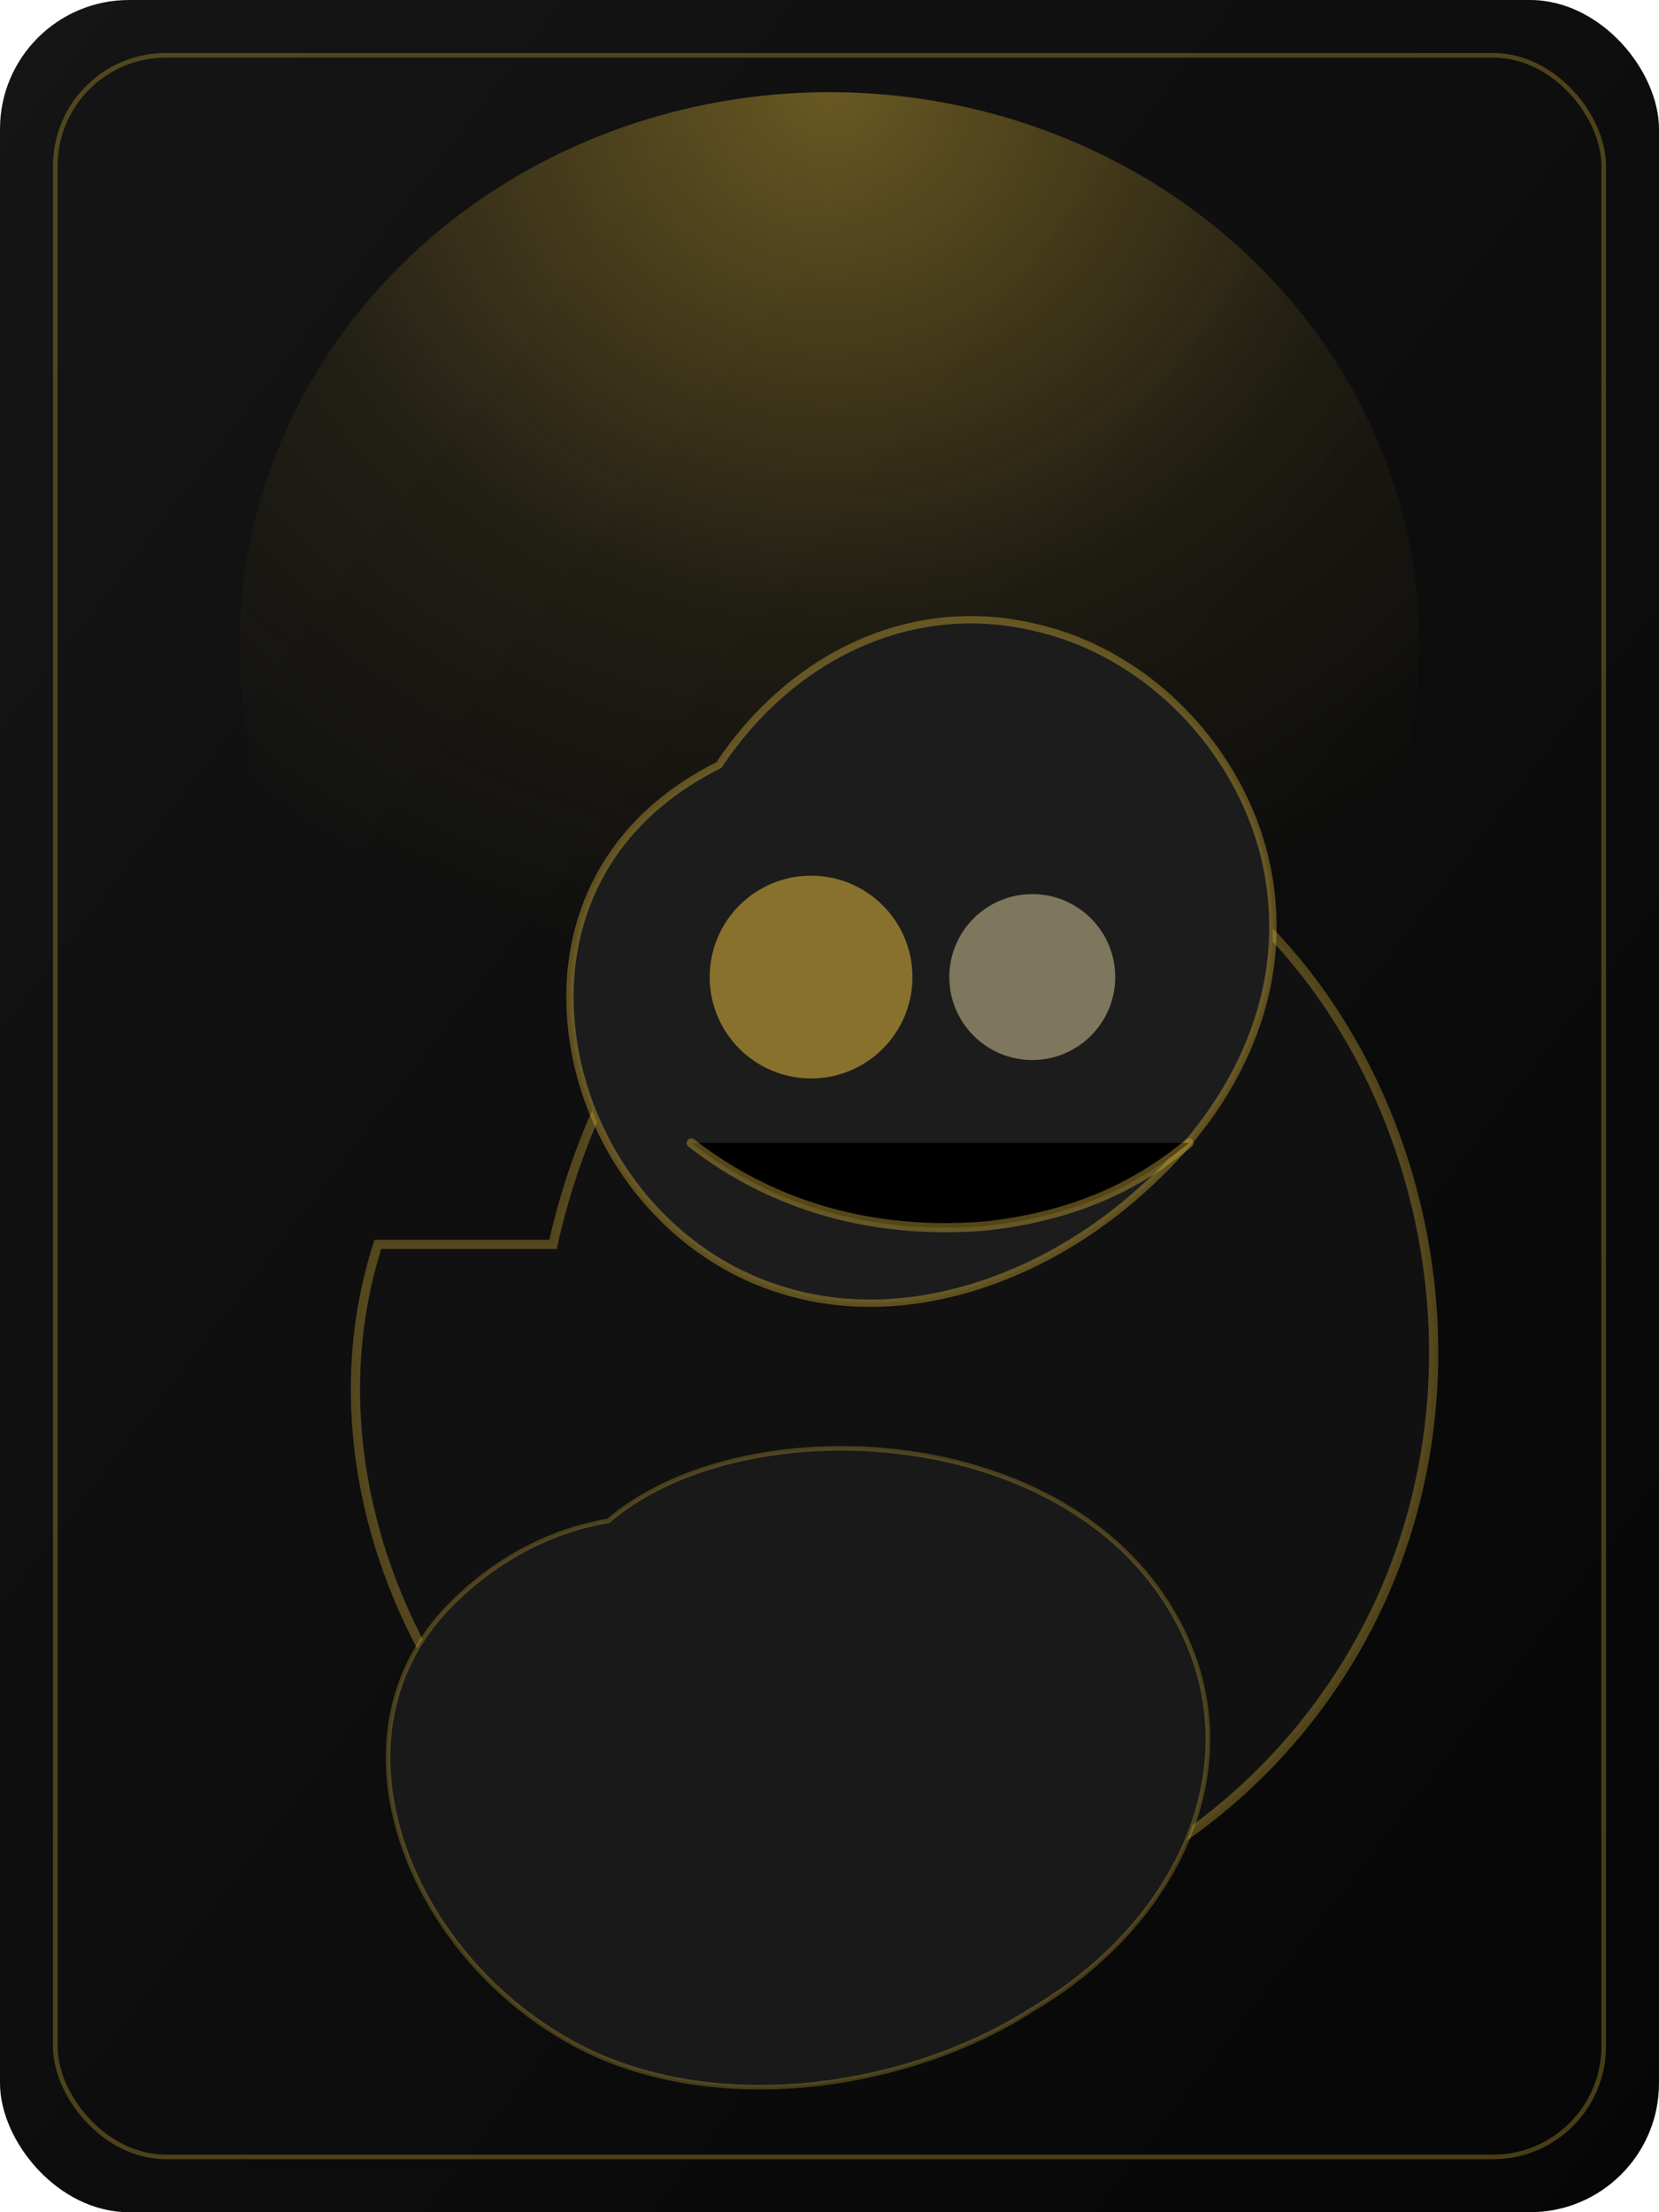 <svg width="360" height="480" viewBox="0 0 360 480" xmlns="http://www.w3.org/2000/svg">
  <defs>
    <linearGradient id="aria-bg" x1="0%" y1="0%" x2="100%" y2="100%">
      <stop offset="0%" stop-color="#151515" />
      <stop offset="100%" stop-color="#060606" />
    </linearGradient>
    <radialGradient id="aria-glow" cx="50%" cy="0%" r="80%">
      <stop offset="0%" stop-color="#d4af37" stop-opacity="0.45" />
      <stop offset="60%" stop-color="#d4af37" stop-opacity="0.08" />
      <stop offset="100%" stop-color="#d4af37" stop-opacity="0" />
    </radialGradient>
  </defs>
  <rect width="360" height="480" rx="28" fill="url(#aria-bg)" />
  <rect x="12" y="12" width="336" height="456" rx="24" stroke="#d4af37" stroke-opacity="0.32" fill="none" />
  <ellipse cx="180" cy="140" rx="128" ry="120" fill="url(#aria-glow)" />
  <path d="M120 270c12-54 52-96 94-96 62 0 110 76 94 148-14 64-76 108-138 96-64-12-108-86-88-148z" fill="#111111" stroke="#d4af37" stroke-opacity="0.35" stroke-width="2" />
  <path d="M156 166c16-24 42-36 68-30 28 6 50 32 52 60 2 24-10 46-28 62-22 20-52 30-78 22-30-9-49-40-46-70 2-18 12-34 32-44z" fill="#1c1c1c" stroke="#d4af37" stroke-opacity="0.4" stroke-width="1.6" />
  <path d="M132 330c28-24 94-22 120 16 22 32 6 70-28 90-28 18-72 24-102 6-34-20-52-66-24-94 10-10 22-16 34-18z" fill="#191919" stroke="#d4af37" stroke-opacity="0.3" />
  <circle cx="176" cy="212" r="22" fill="#d4af37" opacity="0.58" />
  <circle cx="224" cy="212" r="18" fill="#f7e7ad" opacity="0.45" />
  <path d="M150 248c18 14 40 20 64 18 18-2 32-8 44-18" stroke="#d4af37" stroke-opacity="0.4" stroke-width="2" stroke-linecap="round" />
</svg>
